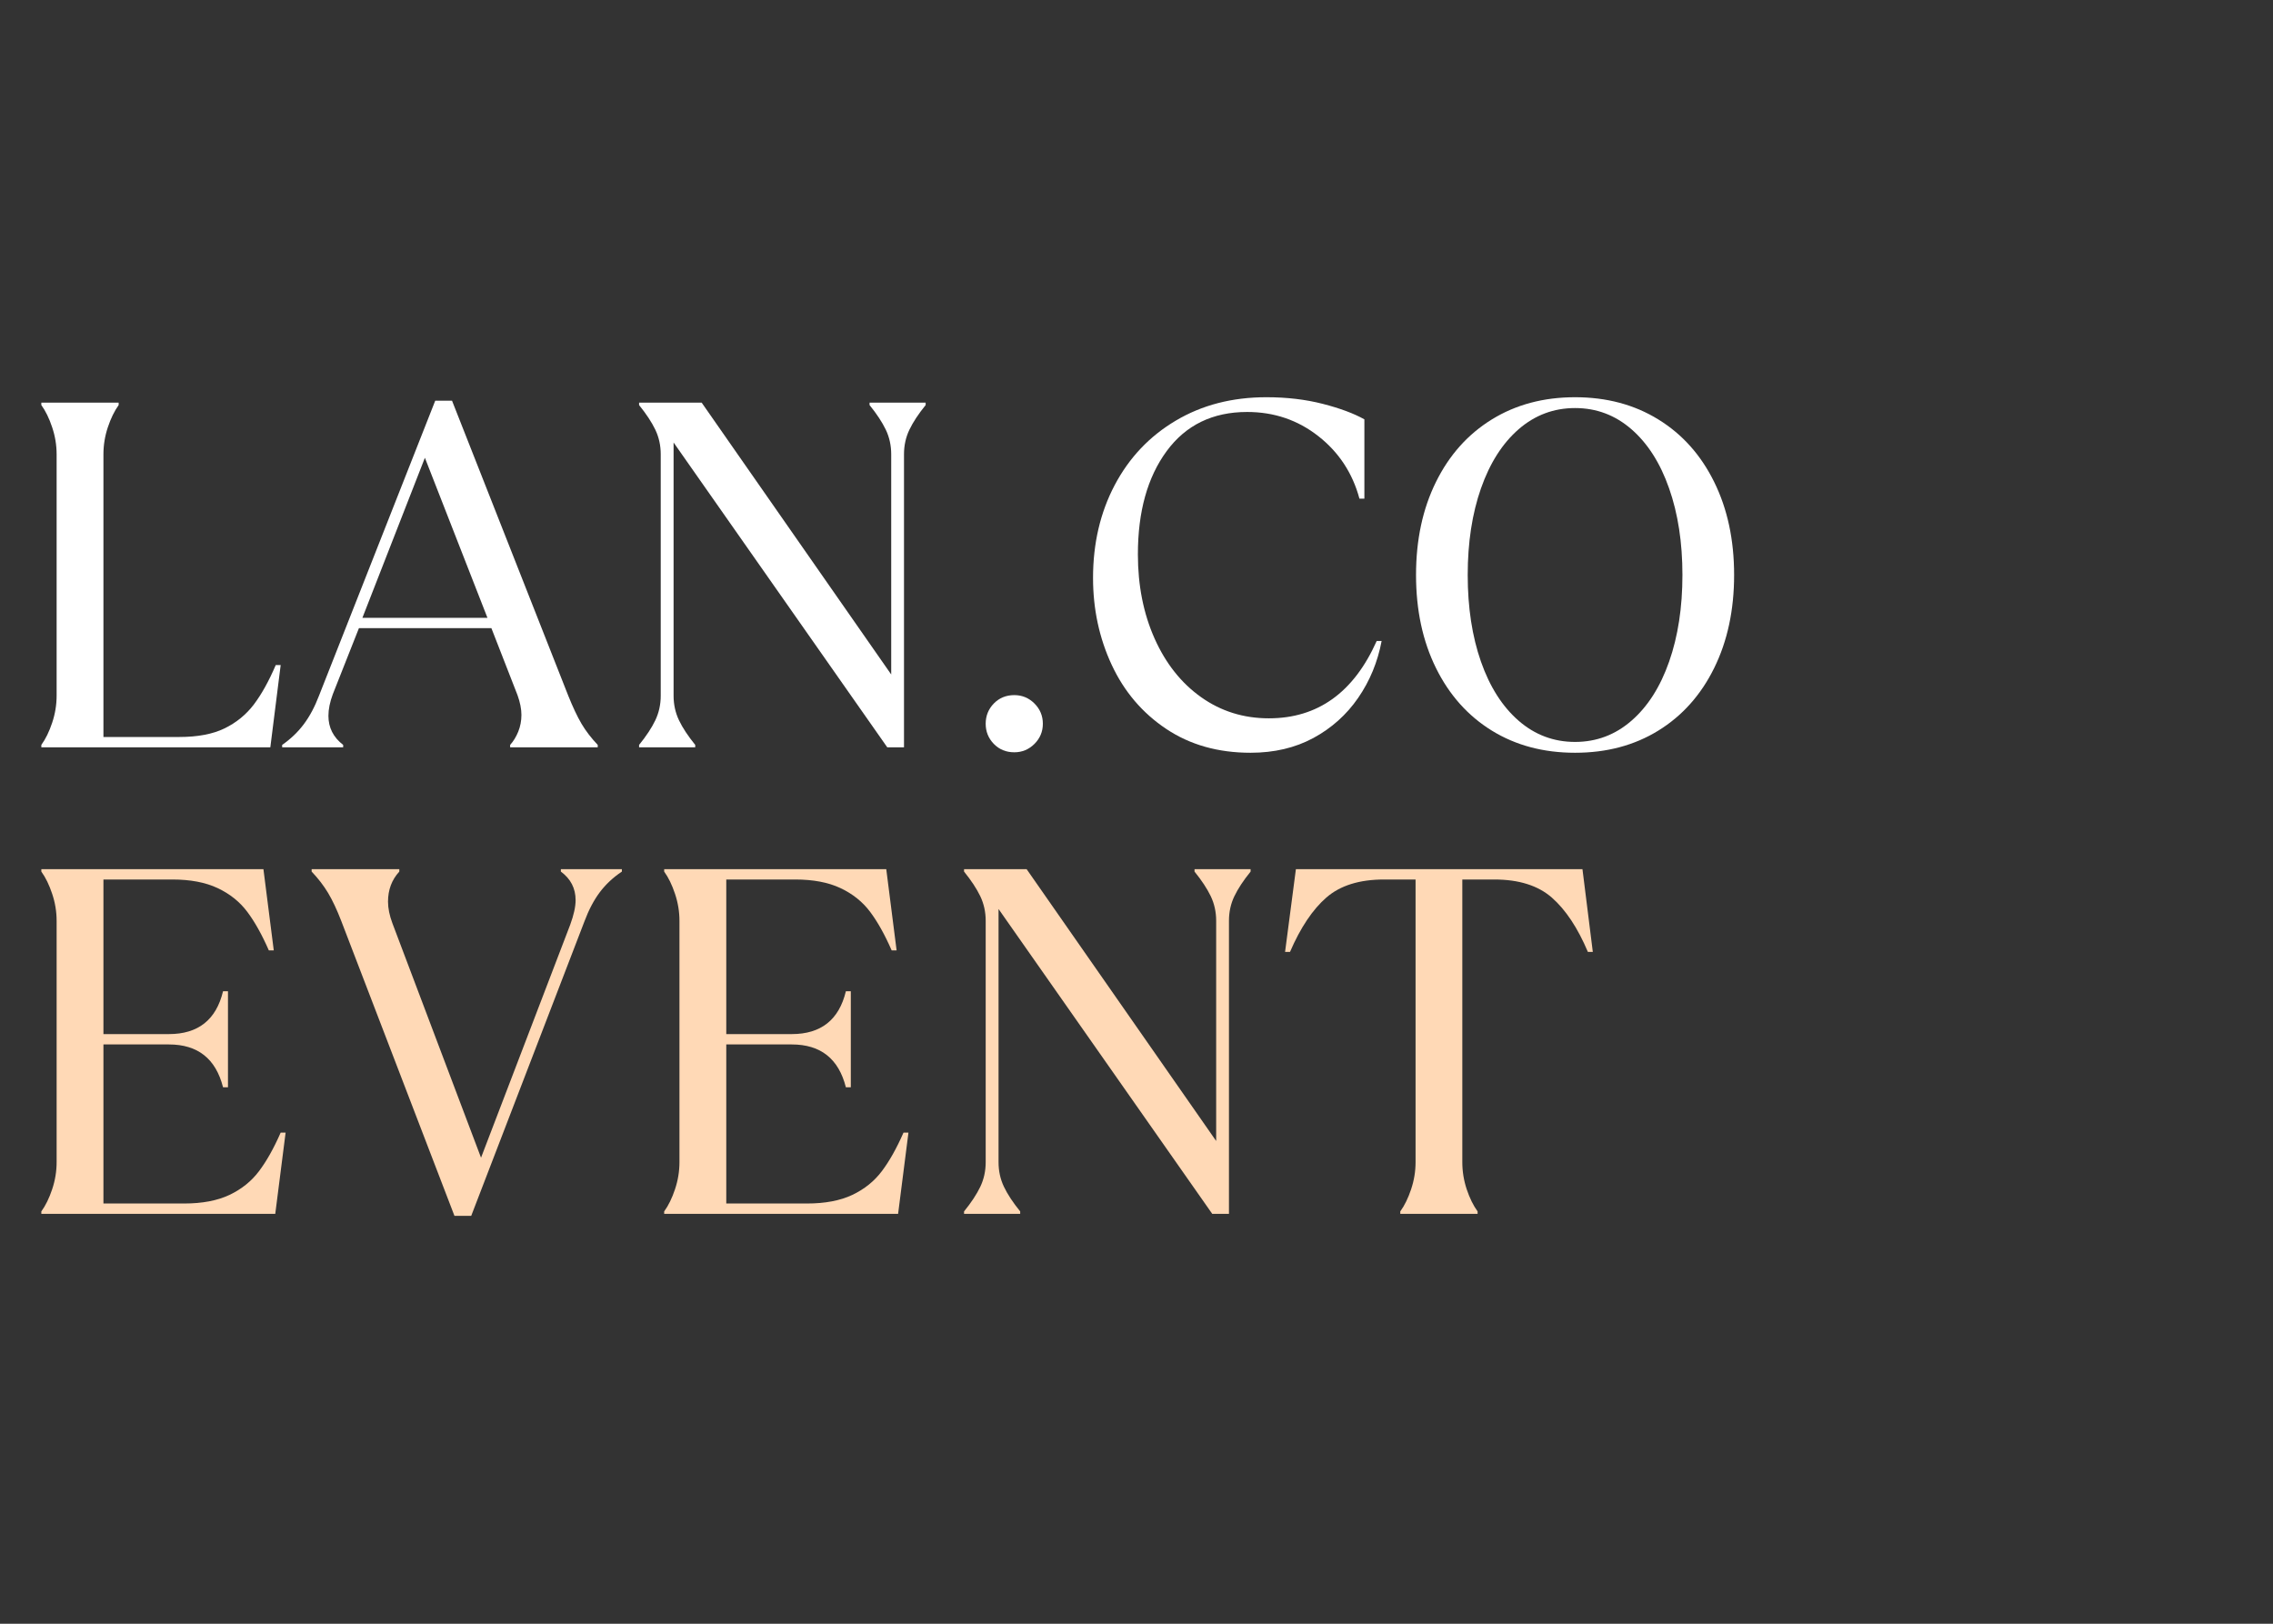 <?xml version="1.0" encoding="UTF-8"?> <svg xmlns="http://www.w3.org/2000/svg" xmlns:xlink="http://www.w3.org/1999/xlink" width="700" zoomAndPan="magnify" viewBox="0 0 525 375" height="500" preserveAspectRatio="xMidYMid meet"><rect x="0" y="0" width="525" height="375" fill="#333333" stroke="none"/> <defs> <g></g> </defs> <g fill="#ffffff" fill-opacity="1"> <g transform="translate(0, 172.598)"> <g> <path d="M 9.547 -0.562 C 10.535 -1.926 11.367 -3.629 12.047 -5.672 C 12.734 -7.723 13.078 -9.812 13.078 -11.938 L 13.078 -67.672 C 13.078 -69.797 12.734 -71.879 12.047 -73.922 C 11.367 -75.973 10.535 -77.68 9.547 -79.047 L 9.547 -79.609 L 27.406 -79.609 L 27.406 -79.047 C 26.426 -77.68 25.594 -75.973 24.906 -73.922 C 24.227 -71.879 23.891 -69.797 23.891 -67.672 L 23.891 -2.391 L 41.406 -2.391 C 45.645 -2.391 49.129 -3.051 51.859 -4.375 C 54.586 -5.707 56.844 -7.547 58.625 -9.891 C 60.406 -12.242 62.094 -15.281 63.688 -19 L 64.828 -19 L 62.438 0 L 9.547 0 Z M 9.547 -0.562 "></path> </g> </g> </g> <g fill="#ffffff" fill-opacity="1"> <g transform="translate(64.935, 172.598)"> <g> <path d="M 0.234 -0.562 C 2.203 -1.926 3.867 -3.52 5.234 -5.344 C 6.598 -7.164 7.77 -9.363 8.75 -11.938 L 35.594 -80.062 L 39.469 -80.062 L 66.312 -11.938 C 67.375 -9.289 68.395 -7.129 69.375 -5.453 C 70.363 -3.785 71.613 -2.156 73.125 -0.562 L 73.125 0 L 52.891 0 L 52.891 -0.562 C 53.648 -1.395 54.273 -2.414 54.766 -3.625 C 55.254 -4.844 55.5 -6.133 55.5 -7.5 C 55.5 -8.863 55.195 -10.383 54.594 -12.062 L 48.562 -27.531 L 17.969 -27.531 L 11.938 -12.281 C 11.258 -10.457 10.922 -8.789 10.922 -7.281 C 10.922 -4.551 12.055 -2.312 14.328 -0.562 L 14.328 0 L 0.234 0 Z M 33.203 -66.875 L 18.766 -29.906 L 47.656 -29.906 Z M 33.203 -66.875 "></path> </g> </g> </g> <g fill="#ffffff" fill-opacity="1"> <g transform="translate(139.423, 172.598)"> <g> <path d="M 8.188 -0.562 C 9.852 -2.613 11.102 -4.508 11.938 -6.25 C 12.77 -8 13.188 -9.895 13.188 -11.938 L 13.188 -67.672 C 13.188 -69.723 12.77 -71.617 11.938 -73.359 C 11.102 -75.098 9.852 -76.992 8.188 -79.047 L 8.188 -79.609 L 22.641 -79.609 L 66.422 -16.828 L 66.422 -67.672 C 66.422 -69.723 66.004 -71.617 65.172 -73.359 C 64.336 -75.098 63.086 -76.992 61.422 -79.047 L 61.422 -79.609 L 74.375 -79.609 L 74.375 -79.047 C 72.707 -76.992 71.457 -75.098 70.625 -73.359 C 69.789 -71.617 69.375 -69.723 69.375 -67.672 L 69.375 0 L 65.516 0 L 16.156 -70.406 L 16.156 -11.938 C 16.156 -9.895 16.57 -8 17.406 -6.25 C 18.238 -4.508 19.488 -2.613 21.156 -0.562 L 21.156 0 L 8.188 0 Z M 8.188 -0.562 "></path> </g> </g> </g> <g fill="#ffffff" fill-opacity="1"> <g transform="translate(221.417, 172.598)"> <g> <path d="M 12.859 1.141 C 10.961 1.141 9.383 0.492 8.125 -0.797 C 6.875 -2.086 6.25 -3.641 6.25 -5.453 C 6.25 -7.273 6.875 -8.832 8.125 -10.125 C 9.383 -11.414 10.961 -12.062 12.859 -12.062 C 14.672 -12.062 16.223 -11.414 17.516 -10.125 C 18.805 -8.832 19.453 -7.273 19.453 -5.453 C 19.453 -3.641 18.805 -2.086 17.516 -0.797 C 16.223 0.492 14.672 1.141 12.859 1.141 Z M 12.859 1.141 "></path> </g> </g> </g> <g fill="#ffffff" fill-opacity="1"> <g transform="translate(247.118, 172.598)"> <g> <path d="M 41.734 1.25 C 34.234 1.25 27.734 -0.586 22.234 -4.266 C 16.734 -7.941 12.539 -12.867 9.656 -19.047 C 6.781 -25.223 5.344 -31.914 5.344 -39.125 C 5.344 -47.082 7.008 -54.227 10.344 -60.562 C 13.688 -66.895 18.391 -71.859 24.453 -75.453 C 30.516 -79.055 37.488 -80.859 45.375 -80.859 C 50.082 -80.859 54.426 -80.348 58.406 -79.328 C 62.383 -78.305 65.586 -77.113 68.016 -75.75 L 68.016 -57.438 L 66.875 -57.438 C 65.281 -63.352 62.113 -68.164 57.375 -71.875 C 52.633 -75.594 47.156 -77.453 40.938 -77.453 C 32.977 -77.453 26.781 -74.438 22.344 -68.406 C 17.914 -62.383 15.703 -54.441 15.703 -44.578 C 15.703 -37.379 16.988 -30.895 19.562 -25.125 C 22.133 -19.363 25.711 -14.852 30.297 -11.594 C 34.891 -8.332 40.109 -6.703 45.953 -6.703 C 57.242 -6.703 65.547 -12.656 70.859 -24.562 L 72 -24.562 C 71.082 -19.707 69.273 -15.328 66.578 -11.422 C 63.891 -7.523 60.441 -4.438 56.234 -2.156 C 52.023 0.113 47.191 1.25 41.734 1.25 Z M 41.734 1.25 "></path> </g> </g> </g> <g fill="#ffffff" fill-opacity="1"> <g transform="translate(321.72, 172.598)"> <g> <path d="M 42.078 1.25 C 34.797 1.25 28.391 -0.453 22.859 -3.859 C 17.328 -7.273 13.023 -12.094 9.953 -18.312 C 6.879 -24.531 5.344 -31.695 5.344 -39.812 C 5.344 -47.926 6.879 -55.086 9.953 -61.297 C 13.023 -67.516 17.328 -72.328 22.859 -75.734 C 28.391 -79.148 34.797 -80.859 42.078 -80.859 C 49.359 -80.859 55.766 -79.148 61.297 -75.734 C 66.836 -72.328 71.141 -67.516 74.203 -61.297 C 77.273 -55.086 78.812 -47.926 78.812 -39.812 C 78.812 -31.695 77.273 -24.531 74.203 -18.312 C 71.141 -12.094 66.836 -7.273 61.297 -3.859 C 55.766 -0.453 49.359 1.25 42.078 1.25 Z M 42.078 -1.25 C 47.004 -1.25 51.344 -2.879 55.094 -6.141 C 58.852 -9.398 61.754 -13.945 63.797 -19.781 C 65.848 -25.625 66.875 -32.301 66.875 -39.812 C 66.875 -47.312 65.848 -53.977 63.797 -59.812 C 61.754 -65.656 58.852 -70.207 55.094 -73.469 C 51.344 -76.727 47.004 -78.359 42.078 -78.359 C 37.148 -78.359 32.805 -76.727 29.047 -73.469 C 25.297 -70.207 22.395 -65.656 20.344 -59.812 C 18.301 -53.977 17.281 -47.312 17.281 -39.812 C 17.281 -32.301 18.301 -25.625 20.344 -19.781 C 22.395 -13.945 25.297 -9.398 29.047 -6.141 C 32.805 -2.879 37.148 -1.25 42.078 -1.25 Z M 42.078 -1.25 "></path> </g> </g> </g> <g fill="#ffd9b6" fill-opacity="1"> <g transform="translate(0, 280.338)"> <g> <path d="M 9.547 -0.562 C 10.535 -1.926 11.367 -3.629 12.047 -5.672 C 12.734 -7.723 13.078 -9.812 13.078 -11.938 L 13.078 -67.672 C 13.078 -69.797 12.734 -71.879 12.047 -73.922 C 11.367 -75.973 10.535 -77.68 9.547 -79.047 L 9.547 -79.609 L 60.844 -79.609 L 63.234 -60.844 L 62.094 -60.844 C 60.5 -64.488 58.832 -67.469 57.094 -69.781 C 55.352 -72.094 53.078 -73.91 50.266 -75.234 C 47.461 -76.555 43.977 -77.219 39.812 -77.219 L 23.891 -77.219 L 23.891 -41.516 L 39.016 -41.516 C 45.766 -41.516 49.93 -44.812 51.516 -51.406 L 52.656 -51.406 L 52.656 -29.234 L 51.516 -29.234 C 49.848 -35.828 45.68 -39.125 39.016 -39.125 L 23.891 -39.125 L 23.891 -2.391 L 42.531 -2.391 C 46.707 -2.391 50.195 -3.051 53 -4.375 C 55.801 -5.707 58.07 -7.531 59.812 -9.844 C 61.562 -12.156 63.234 -15.129 64.828 -18.766 L 65.969 -18.766 L 63.578 0 L 9.547 0 Z M 9.547 -0.562 "></path> </g> </g> </g> <g fill="#ffd9b6" fill-opacity="1"> <g transform="translate(70.621, 280.338)"> <g> <path d="M 8.188 -67.672 C 7.195 -70.242 6.191 -72.383 5.172 -74.094 C 4.148 -75.801 2.879 -77.453 1.359 -79.047 L 1.359 -79.609 L 21.609 -79.609 L 21.609 -79.047 C 19.867 -77.148 19 -74.836 19 -72.109 C 19 -70.586 19.336 -68.922 20.016 -67.109 L 40.484 -12.969 L 61.078 -66.766 C 61.91 -69.035 62.328 -70.93 62.328 -72.453 C 62.328 -75.18 61.191 -77.379 58.922 -79.047 L 58.922 -79.609 L 73.016 -79.609 L 73.016 -79.047 C 70.973 -77.68 69.27 -76.086 67.906 -74.266 C 66.539 -72.441 65.363 -70.207 64.375 -67.562 L 38.219 0.453 L 34.344 0.453 Z M 8.188 -67.672 "></path> </g> </g> </g> <g fill="#ffd9b6" fill-opacity="1"> <g transform="translate(143.858, 280.338)"> <g> <path d="M 9.547 -0.562 C 10.535 -1.926 11.367 -3.629 12.047 -5.672 C 12.734 -7.723 13.078 -9.812 13.078 -11.938 L 13.078 -67.672 C 13.078 -69.797 12.734 -71.879 12.047 -73.922 C 11.367 -75.973 10.535 -77.68 9.547 -79.047 L 9.547 -79.609 L 60.844 -79.609 L 63.234 -60.844 L 62.094 -60.844 C 60.5 -64.488 58.832 -67.469 57.094 -69.781 C 55.352 -72.094 53.078 -73.91 50.266 -75.234 C 47.461 -76.555 43.977 -77.219 39.812 -77.219 L 23.891 -77.219 L 23.891 -41.516 L 39.016 -41.516 C 45.766 -41.516 49.93 -44.812 51.516 -51.406 L 52.656 -51.406 L 52.656 -29.234 L 51.516 -29.234 C 49.848 -35.828 45.68 -39.125 39.016 -39.125 L 23.891 -39.125 L 23.891 -2.391 L 42.531 -2.391 C 46.707 -2.391 50.195 -3.051 53 -4.375 C 55.801 -5.707 58.07 -7.531 59.812 -9.844 C 61.562 -12.156 63.234 -15.129 64.828 -18.766 L 65.969 -18.766 L 63.578 0 L 9.547 0 Z M 9.547 -0.562 "></path> </g> </g> </g> <g fill="#ffd9b6" fill-opacity="1"> <g transform="translate(214.48, 280.338)"> <g> <path d="M 8.188 -0.562 C 9.852 -2.613 11.102 -4.508 11.938 -6.25 C 12.77 -8 13.188 -9.895 13.188 -11.938 L 13.188 -67.672 C 13.188 -69.723 12.77 -71.617 11.938 -73.359 C 11.102 -75.098 9.852 -76.992 8.188 -79.047 L 8.188 -79.609 L 22.641 -79.609 L 66.422 -16.828 L 66.422 -67.672 C 66.422 -69.723 66.004 -71.617 65.172 -73.359 C 64.336 -75.098 63.086 -76.992 61.422 -79.047 L 61.422 -79.609 L 74.375 -79.609 L 74.375 -79.047 C 72.707 -76.992 71.457 -75.098 70.625 -73.359 C 69.789 -71.617 69.375 -69.723 69.375 -67.672 L 69.375 0 L 65.516 0 L 16.156 -70.406 L 16.156 -11.938 C 16.156 -9.895 16.57 -8 17.406 -6.25 C 18.238 -4.508 19.488 -2.613 21.156 -0.562 L 21.156 0 L 8.188 0 Z M 8.188 -0.562 "></path> </g> </g> </g> <g fill="#ffd9b6" fill-opacity="1"> <g transform="translate(296.473, 280.338)"> <g> <path d="M 26.953 -0.562 C 27.941 -1.926 28.773 -3.629 29.453 -5.672 C 30.141 -7.723 30.484 -9.812 30.484 -11.938 L 30.484 -77.219 L 23.203 -77.219 C 17.516 -77.219 13.078 -75.832 9.891 -73.062 C 6.711 -70.301 3.91 -66.113 1.484 -60.5 L 0.344 -60.5 L 2.844 -79.609 L 69.031 -79.609 L 71.422 -60.5 L 70.281 -60.5 C 67.938 -66.039 65.172 -70.211 61.984 -73.016 C 58.797 -75.816 54.359 -77.219 48.672 -77.219 L 41.281 -77.219 L 41.281 -11.938 C 41.281 -9.812 41.617 -7.723 42.297 -5.672 C 42.984 -3.629 43.82 -1.926 44.812 -0.562 L 44.812 0 L 26.953 0 Z M 26.953 -0.562 "></path> </g> </g> </g> </svg> 